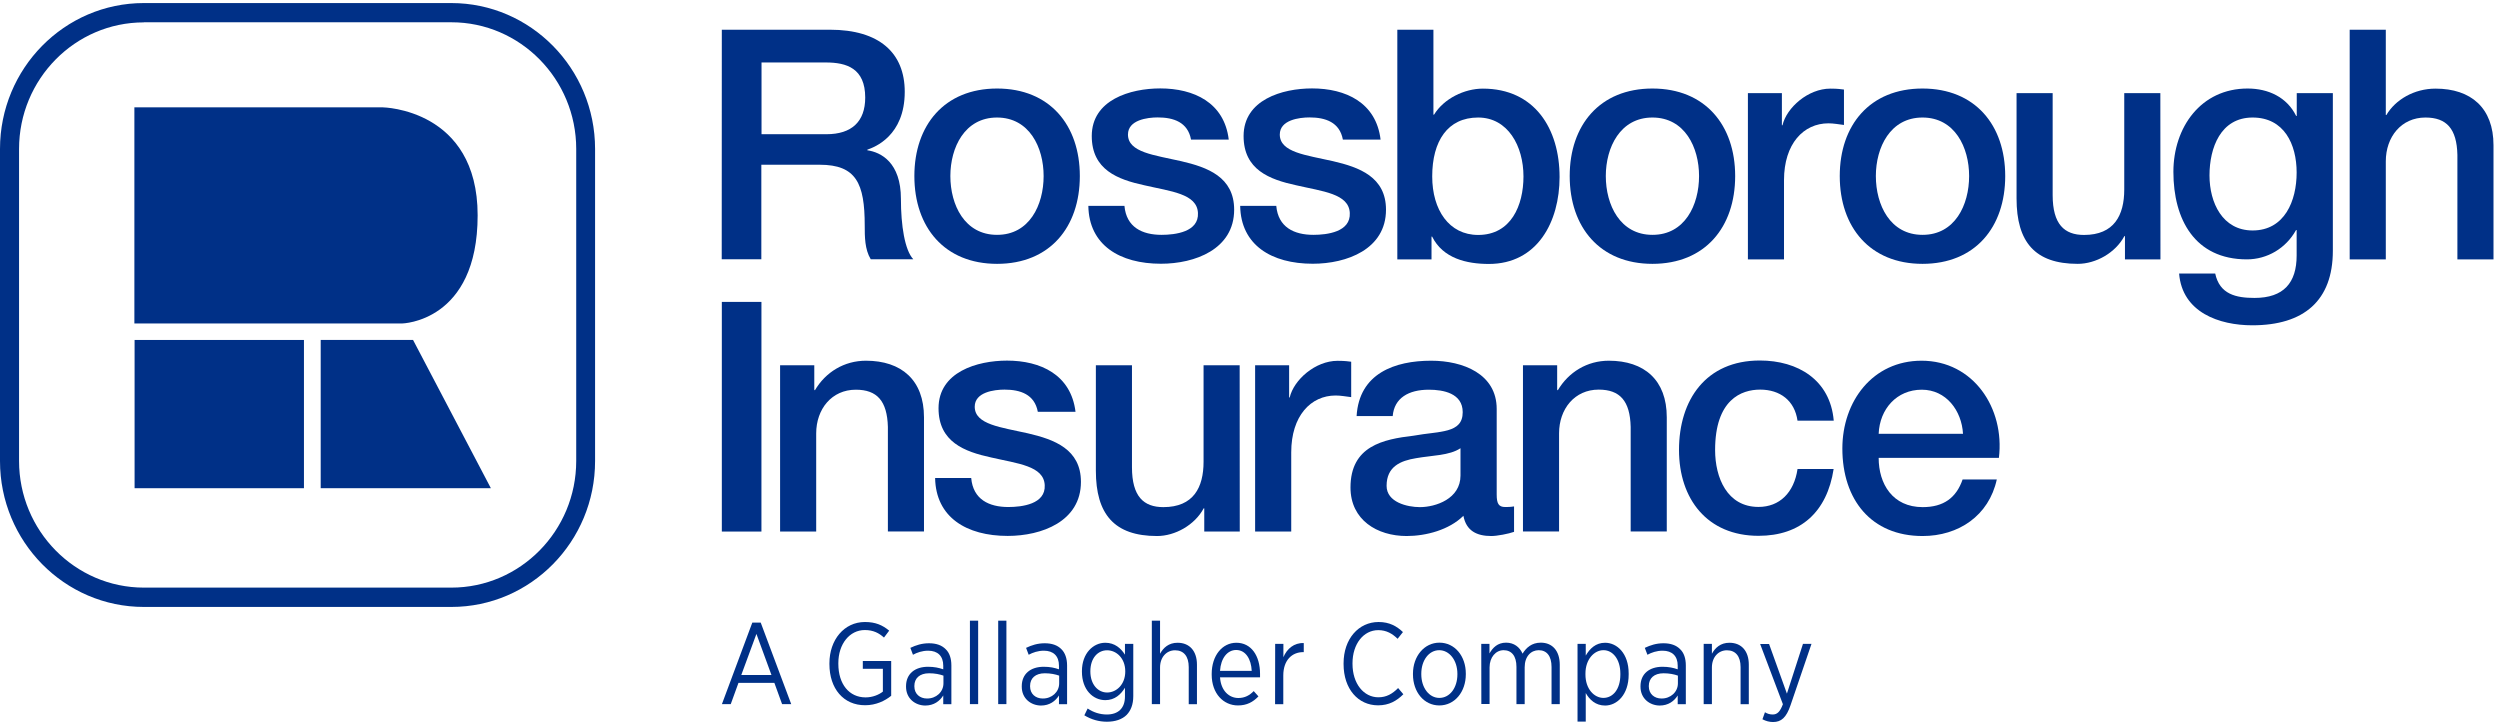 <svg width="193" height="56" viewBox="0 0 193 56" fill="none" xmlns="http://www.w3.org/2000/svg">
<g clip-path="url(#clip0_14927_8004)">
<path d="M58.078 48.066H58.728L61.082 54.358H60.377L59.781 52.716H57.01L56.414 54.358H55.732L58.078 48.066ZM59.557 52.111L58.396 48.938L57.227 52.111H59.557Z" fill="#003087"/>
<path d="M64.031 51.271V51.208C64.031 49.393 65.169 48.019 66.772 48.019C67.585 48.019 68.119 48.254 68.645 48.686L68.243 49.22C67.871 48.883 67.43 48.639 66.764 48.639C65.595 48.639 64.72 49.707 64.72 51.192V51.247C64.72 52.818 65.556 53.839 66.826 53.839C67.353 53.839 67.84 53.643 68.158 53.392V51.632H66.609V51.027H68.8V53.714C68.32 54.106 67.623 54.444 66.795 54.444C65.115 54.452 64.031 53.156 64.031 51.271Z" fill="#003087"/>
<path d="M69.946 53.014V52.975C69.946 52.017 70.635 51.475 71.642 51.475C72.122 51.475 72.478 51.553 72.819 51.671V51.388C72.819 50.642 72.385 50.234 71.657 50.234C71.193 50.234 70.798 50.375 70.481 50.548L70.279 50.014C70.713 49.809 71.162 49.66 71.719 49.66C72.277 49.66 72.702 49.809 73.004 50.116C73.299 50.391 73.446 50.831 73.446 51.373V54.365H72.819V53.69C72.547 54.122 72.099 54.468 71.425 54.468C70.659 54.46 69.946 53.933 69.946 53.014ZM72.834 52.755V52.158C72.547 52.056 72.176 51.977 71.727 51.977C70.999 51.977 70.589 52.362 70.589 52.952V52.991C70.589 53.572 71.015 53.925 71.564 53.925C72.269 53.933 72.834 53.423 72.834 52.755Z" fill="#003087"/>
<path d="M74.878 47.916H75.195H75.513V51.137V54.358H75.195H74.878V51.137V47.916Z" fill="#003087"/>
<path d="M77.061 47.916H77.378H77.695V51.137V54.358H77.378H77.061V51.137V47.916Z" fill="#003087"/>
<path d="M78.88 53.014V52.975C78.88 52.017 79.569 51.475 80.575 51.475C81.063 51.475 81.411 51.553 81.752 51.671V51.388C81.752 50.642 81.319 50.234 80.591 50.234C80.126 50.234 79.731 50.375 79.414 50.548L79.213 50.014C79.646 49.809 80.095 49.66 80.653 49.66C81.21 49.66 81.636 49.809 81.938 50.116C82.224 50.391 82.379 50.831 82.379 51.373V54.365H81.752V53.69C81.481 54.122 81.032 54.468 80.359 54.468C79.592 54.46 78.88 53.933 78.88 53.014ZM81.768 52.755V52.158C81.473 52.056 81.109 51.977 80.66 51.977C79.933 51.977 79.522 52.362 79.522 52.952V52.991C79.522 53.572 79.948 53.925 80.498 53.925C81.202 53.933 81.768 53.423 81.768 52.755Z" fill="#003087"/>
<path d="M83.711 55.222L83.967 54.696C84.4 54.994 84.919 55.159 85.445 55.159C86.305 55.159 86.847 54.696 86.847 53.769V53.093C86.529 53.611 86.065 54.051 85.329 54.051C84.392 54.051 83.525 53.266 83.525 51.852V51.813C83.525 50.422 84.408 49.621 85.329 49.621C86.065 49.621 86.537 50.053 86.847 50.54V49.708H87.489V53.745C87.489 54.381 87.303 54.853 86.978 55.19C86.63 55.536 86.096 55.717 85.453 55.717C84.841 55.717 84.253 55.552 83.711 55.222ZM86.87 51.844V51.821C86.87 50.823 86.189 50.202 85.469 50.202C84.756 50.202 84.176 50.799 84.176 51.821V51.836C84.176 52.842 84.764 53.462 85.469 53.462C86.196 53.462 86.87 52.834 86.87 51.844Z" fill="#003087"/>
<path d="M88.921 47.916H89.556V50.469C89.811 50.006 90.222 49.621 90.91 49.621C91.847 49.621 92.405 50.273 92.405 51.31V54.366H91.77V51.498C91.77 50.666 91.383 50.202 90.717 50.202C90.051 50.202 89.556 50.736 89.556 51.53V54.358H88.921V47.916Z" fill="#003087"/>
<path d="M93.543 52.08V52.025C93.543 50.603 94.364 49.621 95.447 49.621C96.593 49.621 97.275 50.619 97.275 52.025V52.292H94.186C94.255 53.321 94.882 53.886 95.602 53.886C96.106 53.886 96.477 53.674 96.787 53.352L97.151 53.761C96.74 54.193 96.26 54.46 95.571 54.46C94.457 54.46 93.543 53.549 93.543 52.08ZM96.632 51.789C96.593 50.901 96.175 50.179 95.432 50.179C94.751 50.179 94.248 50.815 94.186 51.789H96.632Z" fill="#003087"/>
<path d="M98.443 49.707H99.078V50.736C99.349 50.084 99.906 49.613 100.65 49.645V50.344H100.603C99.759 50.344 99.07 50.949 99.07 52.15V54.365H98.436L98.443 49.707Z" fill="#003087"/>
<path d="M103.724 51.271V51.208C103.724 49.322 104.885 48.019 106.426 48.019C107.277 48.019 107.835 48.349 108.307 48.796L107.896 49.315C107.494 48.922 107.037 48.647 106.402 48.647C105.272 48.647 104.413 49.7 104.413 51.208V51.247C104.413 52.787 105.287 53.831 106.41 53.831C107.029 53.831 107.486 53.572 107.935 53.117L108.338 53.596C107.827 54.106 107.238 54.452 106.387 54.452C104.846 54.452 103.724 53.187 103.724 51.271Z" fill="#003087"/>
<path d="M109.081 52.064V52.009C109.081 50.658 109.956 49.613 111.125 49.613C112.302 49.613 113.161 50.642 113.161 52.001V52.056C113.161 53.415 112.302 54.46 111.117 54.46C109.94 54.46 109.081 53.431 109.081 52.064ZM112.511 52.064V52.017C112.511 50.972 111.891 50.195 111.109 50.195C110.312 50.195 109.724 50.98 109.724 52.009V52.056C109.724 53.093 110.327 53.879 111.117 53.879C111.93 53.879 112.511 53.093 112.511 52.064Z" fill="#003087"/>
<path d="M114.353 49.708H114.987V50.446C115.243 49.998 115.614 49.613 116.272 49.613C116.876 49.613 117.318 49.951 117.542 50.462C117.821 50.006 118.247 49.613 118.951 49.613C119.841 49.613 120.414 50.242 120.414 51.318V54.358H119.779V51.491C119.779 50.642 119.408 50.195 118.789 50.195C118.192 50.195 117.705 50.674 117.705 51.514V54.358H117.07V51.483C117.07 50.642 116.698 50.195 116.079 50.195C115.475 50.195 114.995 50.737 114.995 51.522V54.35H114.36L114.353 49.708Z" fill="#003087"/>
<path d="M121.785 49.708H122.42V50.611C122.73 50.077 123.186 49.621 123.914 49.621C124.835 49.621 125.733 50.446 125.733 51.986V52.08C125.733 53.627 124.835 54.468 123.914 54.468C123.179 54.468 122.706 54.012 122.42 53.502V55.709H121.785V49.708ZM125.091 52.08V52.001C125.091 50.878 124.495 50.194 123.79 50.194C123.07 50.194 122.397 50.901 122.397 51.993V52.08C122.397 53.179 123.063 53.879 123.79 53.879C124.51 53.871 125.091 53.227 125.091 52.08Z" fill="#003087"/>
<path d="M126.646 53.014V52.975C126.646 52.017 127.335 51.475 128.342 51.475C128.822 51.475 129.178 51.553 129.519 51.671V51.388C129.519 50.642 129.085 50.234 128.357 50.234C127.893 50.234 127.498 50.375 127.181 50.548L126.979 50.014C127.413 49.809 127.862 49.66 128.419 49.66C128.977 49.66 129.403 49.809 129.704 50.116C129.999 50.391 130.146 50.831 130.146 51.373V54.365H129.519V53.69C129.248 54.122 128.799 54.468 128.125 54.468C127.359 54.46 126.646 53.933 126.646 53.014ZM129.534 52.755V52.158C129.248 52.056 128.876 51.977 128.427 51.977C127.699 51.977 127.289 52.362 127.289 52.952V52.991C127.289 53.572 127.715 53.925 128.265 53.925C128.969 53.933 129.534 53.423 129.534 52.755Z" fill="#003087"/>
<path d="M131.524 49.708H132.159V50.469C132.415 50.006 132.825 49.621 133.514 49.621C134.451 49.621 135.008 50.273 135.008 51.31V54.366H134.373V51.498C134.373 50.666 133.986 50.202 133.32 50.202C132.655 50.202 132.159 50.736 132.159 51.53V54.358H131.524V49.708Z" fill="#003087"/>
<path d="M139.189 49.708H139.847L138.229 54.444C137.903 55.403 137.509 55.74 136.881 55.74C136.603 55.74 136.332 55.67 136.061 55.528L136.254 54.986C136.432 55.096 136.626 55.159 136.851 55.159C137.191 55.159 137.416 54.963 137.64 54.366L135.883 49.715H136.572L137.95 53.549L139.189 49.708Z" fill="#003087"/>
<path d="M55.724 2.294H64.07C67.887 2.294 69.846 4.085 69.846 7.086C69.846 10.487 67.523 11.359 66.958 11.555V11.602C68.011 11.752 69.551 12.545 69.551 15.349C69.551 17.407 69.846 19.3 70.504 20.015H67.221C66.757 19.245 66.757 18.279 66.757 17.407C66.757 14.155 66.099 12.718 63.281 12.718H58.775V20.015H55.717L55.724 2.294ZM58.79 10.361H63.807C65.742 10.361 66.795 9.395 66.795 7.533C66.795 5.271 65.355 4.823 63.761 4.823H58.79V10.361Z" fill="#003087"/>
<path d="M70.589 13.59C70.589 9.662 72.911 6.834 76.976 6.834C81.04 6.834 83.363 9.662 83.363 13.59C83.363 17.541 81.04 20.369 76.976 20.369C72.911 20.369 70.589 17.541 70.589 13.59ZM80.568 13.59C80.568 11.383 79.469 9.073 76.968 9.073C74.475 9.073 73.368 11.383 73.368 13.59C73.368 15.821 74.468 18.13 76.968 18.13C79.469 18.138 80.568 15.829 80.568 13.59Z" fill="#003087"/>
<path d="M86.808 15.899C86.955 17.541 88.178 18.13 89.672 18.13C90.725 18.13 92.56 17.91 92.482 16.441C92.412 14.948 90.376 14.776 88.348 14.304C86.289 13.857 84.284 13.11 84.284 10.502C84.284 7.698 87.272 6.826 89.571 6.826C92.165 6.826 94.518 7.918 94.859 10.777H91.948C91.7 9.434 90.601 9.065 89.378 9.065C88.573 9.065 87.079 9.261 87.079 10.385C87.079 11.775 89.138 11.971 91.189 12.443C93.218 12.914 95.277 13.66 95.277 16.189C95.277 19.245 92.242 20.361 89.626 20.361C86.444 20.361 84.067 18.923 84.02 15.891H86.808V15.899Z" fill="#003087"/>
<path d="M98.529 15.899C98.676 17.541 99.9 18.13 101.394 18.13C102.447 18.13 104.281 17.91 104.204 16.441C104.134 14.948 102.098 14.776 100.07 14.304C98.01 13.857 96.005 13.11 96.005 10.502C96.005 7.698 98.994 6.826 101.293 6.826C103.887 6.826 106.24 7.918 106.581 10.777H103.67C103.422 9.434 102.323 9.065 101.099 9.065C100.294 9.065 98.8 9.261 98.8 10.385C98.8 11.775 100.852 11.971 102.911 12.443C104.939 12.914 106.999 13.66 106.999 16.189C106.999 19.245 103.964 20.361 101.347 20.361C98.165 20.361 95.789 18.923 95.742 15.891H98.529V15.899Z" fill="#003087"/>
<path d="M107.873 2.294H110.66V8.853H110.707C111.465 7.612 113.052 6.842 114.477 6.842C118.464 6.842 120.399 9.921 120.399 13.668C120.399 17.117 118.688 20.377 114.941 20.377C113.23 20.377 111.396 19.952 110.559 18.264H110.513V20.023H107.873V2.294ZM114.113 9.073C111.759 9.073 110.567 10.887 110.567 13.621C110.567 16.206 111.868 18.138 114.113 18.138C116.66 18.138 117.612 15.852 117.612 13.621C117.612 11.28 116.412 9.073 114.113 9.073Z" fill="#003087"/>
<path d="M121.181 13.59C121.181 9.662 123.503 6.834 127.568 6.834C131.632 6.834 133.955 9.662 133.955 13.59C133.955 17.541 131.632 20.369 127.568 20.369C123.511 20.369 121.181 17.541 121.181 13.59ZM131.167 13.59C131.167 11.383 130.068 9.073 127.568 9.073C125.075 9.073 123.968 11.383 123.968 13.59C123.968 15.821 125.067 18.13 127.568 18.13C130.068 18.138 131.167 15.829 131.167 13.59Z" fill="#003087"/>
<path d="M134.945 7.188H137.562V9.67H137.608C137.926 8.303 139.59 6.842 141.301 6.842C141.936 6.842 142.106 6.889 142.354 6.913V9.647C141.959 9.599 141.549 9.521 141.154 9.521C139.242 9.521 137.725 11.084 137.725 13.912V20.023H134.938V7.188H134.945Z" fill="#003087"/>
<path d="M142.029 13.59C142.029 9.662 144.352 6.834 148.416 6.834C152.481 6.834 154.803 9.662 154.803 13.59C154.803 17.541 152.481 20.369 148.416 20.369C144.36 20.369 142.029 17.541 142.029 13.59ZM152.016 13.59C152.016 11.383 150.917 9.073 148.416 9.073C145.923 9.073 144.816 11.383 144.816 13.59C144.816 15.821 145.916 18.13 148.416 18.13C150.917 18.138 152.016 15.829 152.016 13.59Z" fill="#003087"/>
<path d="M166.787 20.023H164.047V18.232H164C163.311 19.52 161.801 20.369 160.4 20.369C157.094 20.369 155.678 18.68 155.678 15.325V7.188H158.465V15.058C158.465 17.321 159.371 18.138 160.888 18.138C163.21 18.138 163.992 16.622 163.992 14.634V7.188H166.779L166.787 20.023Z" fill="#003087"/>
<path d="M180.096 19.356C180.096 23.205 177.866 25.113 173.879 25.113C171.332 25.113 168.467 24.124 168.227 21.115H171.014C171.355 22.726 172.632 23 174.049 23C176.302 23 177.301 21.83 177.301 19.725V17.761H177.254C176.472 19.175 175.025 20.023 173.461 20.023C169.443 20.023 167.786 16.944 167.786 13.268C167.786 9.819 169.915 6.834 173.515 6.834C175.11 6.834 176.55 7.502 177.262 8.948H177.309V7.188H180.096V19.356ZM177.301 13.323C177.301 11.116 176.325 9.073 173.902 9.073C171.433 9.073 170.573 11.406 170.573 13.543C170.573 15.656 171.58 17.792 173.902 17.792C176.372 17.792 177.301 15.507 177.301 13.323Z" fill="#003087"/>
<path d="M181.396 2.294H184.184V8.877H184.23C184.919 7.706 186.359 6.842 188.023 6.842C190.764 6.842 192.498 8.335 192.498 11.21V20.023H189.711V11.956C189.665 9.945 188.883 9.073 187.242 9.073C185.383 9.073 184.184 10.565 184.184 12.451V20.023H181.396V2.294Z" fill="#003087"/>
<path d="M55.725 23.307H58.783V41.036H55.725V23.307Z" fill="#003087"/>
<path d="M60.223 28.2H62.863V30.085L62.909 30.133C63.737 28.719 65.185 27.847 66.85 27.847C69.59 27.847 71.332 29.339 71.332 32.214V41.028H68.545V32.96C68.491 30.95 67.709 30.085 66.068 30.085C64.21 30.085 63.01 31.578 63.01 33.463V41.035H60.223V28.2Z" fill="#003087"/>
<path d="M74.978 36.912C75.126 38.553 76.349 39.142 77.843 39.142C78.896 39.142 80.731 38.922 80.653 37.454C80.584 35.961 78.547 35.788 76.519 35.317C74.46 34.869 72.455 34.123 72.455 31.515C72.455 28.711 75.443 27.839 77.742 27.839C80.336 27.839 82.681 28.931 83.03 31.79H80.119C79.871 30.447 78.772 30.078 77.549 30.078C76.743 30.078 75.249 30.274 75.249 31.397C75.249 32.788 77.301 32.984 79.36 33.455C81.389 33.927 83.448 34.673 83.448 37.202C83.448 40.258 80.413 41.373 77.796 41.373C74.615 41.373 72.246 39.936 72.191 36.904H74.978V36.912Z" fill="#003087"/>
<path d="M95.71 41.036H92.969V39.245H92.923C92.234 40.533 90.717 41.381 89.323 41.381C86.017 41.381 84.601 39.692 84.601 36.338V28.2H87.388V36.071C87.388 38.333 88.293 39.15 89.811 39.15C92.133 39.15 92.915 37.634 92.915 35.647V28.2H95.702L95.71 41.036Z" fill="#003087"/>
<path d="M96.903 28.2H99.52V30.682H99.566C99.884 29.316 101.548 27.855 103.259 27.855C103.894 27.855 104.064 27.902 104.312 27.925V30.659C103.917 30.612 103.507 30.533 103.112 30.533C101.2 30.533 99.683 32.096 99.683 34.924V41.035H96.895V28.2H96.903Z" fill="#003087"/>
<path d="M115.545 38.176C115.545 38.875 115.692 39.142 116.203 39.142C116.374 39.142 116.598 39.142 116.885 39.095V41.059C116.467 41.208 115.584 41.381 115.127 41.381C114.005 41.381 113.192 40.98 112.975 39.818C111.876 40.91 110.087 41.381 108.593 41.381C106.317 41.381 104.258 40.14 104.258 37.634C104.258 34.429 106.782 33.911 109.127 33.636C111.132 33.267 112.921 33.487 112.921 31.821C112.921 30.36 111.427 30.085 110.304 30.085C108.74 30.085 107.633 30.73 107.517 32.12H104.73C104.924 28.821 107.687 27.847 110.482 27.847C112.952 27.847 115.545 28.868 115.545 31.57V38.176ZM112.75 34.602C111.891 35.176 110.552 35.152 109.321 35.372C108.121 35.568 107.045 36.016 107.045 37.508C107.045 38.773 108.64 39.15 109.615 39.15C110.838 39.15 112.75 38.506 112.75 36.715V34.602Z" fill="#003087"/>
<path d="M117.573 28.2H120.213V30.085L120.26 30.133C121.096 28.719 122.536 27.847 124.2 27.847C126.941 27.847 128.675 29.339 128.675 32.214V41.028H125.888V32.96C125.841 30.95 125.06 30.078 123.418 30.078C121.56 30.078 120.36 31.57 120.36 33.455V41.028H117.573V28.2Z" fill="#003087"/>
<path d="M138.77 32.489C138.553 30.926 137.423 30.078 135.882 30.078C134.435 30.078 132.406 30.847 132.406 34.744C132.406 36.88 133.335 39.135 135.758 39.135C137.376 39.135 138.499 38.043 138.77 36.205H141.557C141.046 39.527 139.01 41.365 135.758 41.365C131.795 41.365 129.619 38.514 129.619 34.736C129.619 30.863 131.702 27.831 135.859 27.831C138.793 27.831 141.294 29.323 141.565 32.474H138.77V32.489Z" fill="#003087"/>
<path d="M145.033 35.348C145.033 37.359 146.109 39.15 148.432 39.15C150.05 39.15 151.025 38.428 151.513 37.014H154.153C153.541 39.818 151.195 41.381 148.424 41.381C144.46 41.381 142.23 38.577 142.23 34.626C142.23 30.973 144.576 27.847 148.346 27.847C152.333 27.847 154.78 31.499 154.315 35.348H145.033ZM151.544 33.487C151.443 31.696 150.243 30.085 148.362 30.085C146.426 30.085 145.11 31.578 145.033 33.487H151.544Z" fill="#003087"/>
<path d="M34.846 46.856H11.102C4.978 46.856 0 41.805 0 35.592V11.5C0 5.287 4.978 0.236 11.102 0.236H34.838C40.962 0.236 45.94 5.287 45.94 11.5V35.584C45.947 41.805 40.969 46.856 34.846 46.856ZM11.102 1.728C5.791 1.728 1.471 6.112 1.471 11.5V35.584C1.471 40.973 5.791 45.364 11.109 45.364H34.846C40.156 45.364 44.484 40.981 44.484 35.584V11.5C44.484 6.112 40.164 1.72 34.846 1.72H11.102V1.728Z" fill="#003087"/>
<path d="M23.465 26.245H10.39V37.69H23.465V26.245Z" fill="#003087"/>
<path d="M10.382 8.288H29.558C29.558 8.288 36.874 8.398 36.874 16.622C36.874 24.862 31.044 24.972 31.044 24.972H10.374V8.288H10.382Z" fill="#003087"/>
<path d="M37.896 37.69H24.758V26.245H31.888L37.896 37.69Z" fill="#003087"/>
</g>
<defs>
<clipPath id="clip0_14927_8004">
<rect width="192.498" height="55.528" fill="white" transform="translate(0 0.236)"/>
</clipPath>
</defs>
</svg>
